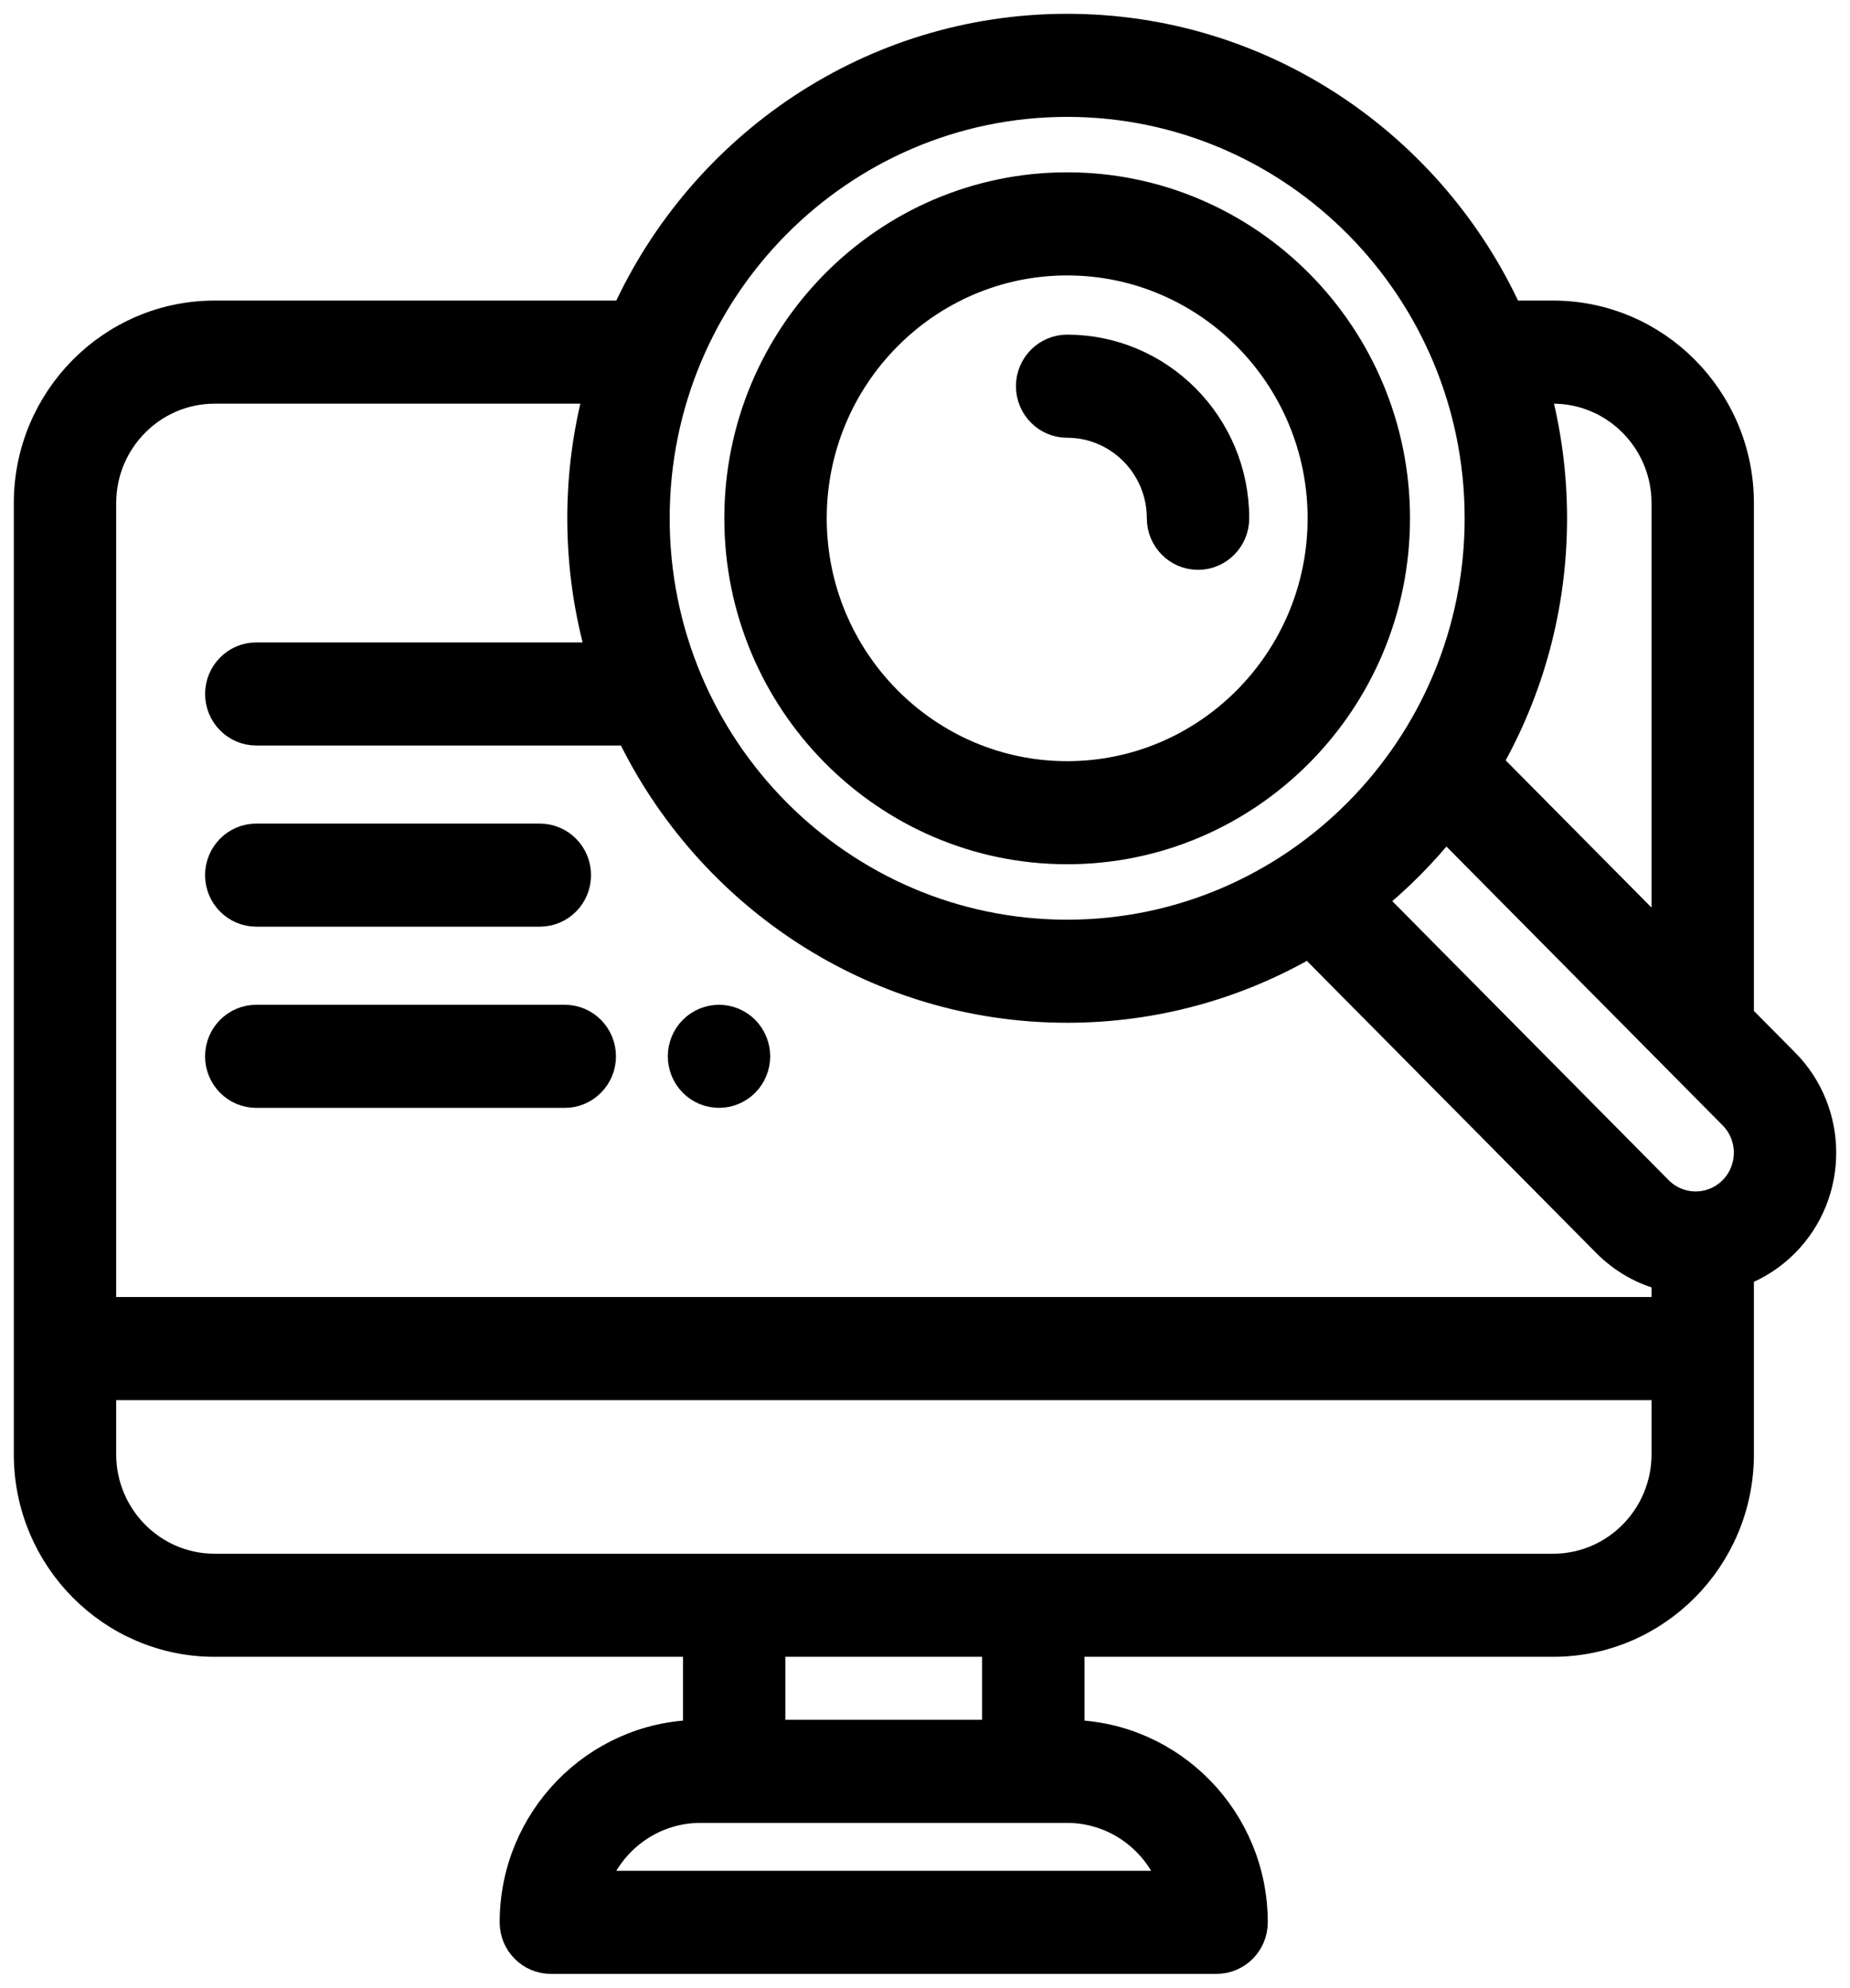 <svg width="67" height="72" viewBox="0 0 67 72" fill="none" xmlns="http://www.w3.org/2000/svg">
<mask id="path-1-outside-1_36_308" maskUnits="userSpaceOnUse" x="0" y="0" width="67" height="72" fill="black">
<rect fill="white" width="67" height="72"/>
<path d="M9.282 33.067H19.55C20.299 33.067 20.905 32.456 20.905 31.7C20.905 30.946 20.299 30.333 19.55 30.333H9.282C8.534 30.333 7.927 30.946 7.927 31.7C7.927 32.456 8.534 33.067 9.282 33.067ZM9.282 39.631H20.453C21.201 39.631 21.808 39.018 21.808 38.264C21.808 37.508 21.201 36.896 20.453 36.896H9.282C8.534 36.896 7.927 37.508 7.927 38.264C7.927 39.018 8.534 39.631 9.282 39.631ZM26.04 39.63C26.399 39.63 26.743 39.486 26.997 39.23C27.249 38.975 27.394 38.624 27.394 38.263C27.394 37.903 27.249 37.55 26.997 37.296C26.745 37.042 26.396 36.896 26.04 36.896C25.681 36.897 25.337 37.041 25.082 37.296C24.829 37.553 24.686 37.9 24.686 38.263C24.686 38.624 24.829 38.975 25.082 39.23C25.336 39.486 25.68 39.63 26.04 39.63ZM38.649 30.806C45.22 30.806 50.565 25.409 50.565 18.774C50.565 12.14 45.22 6.742 38.649 6.742C32.078 6.742 26.732 12.14 26.732 18.774C26.732 25.409 32.078 30.806 38.649 30.806ZM38.649 9.477C43.726 9.477 47.857 13.648 47.857 18.774C47.857 23.9 43.726 28.072 38.649 28.072C33.571 28.072 29.441 23.9 29.441 18.774C29.441 13.648 33.571 9.477 38.649 9.477Z"/>
<path d="M64.658 38.478L63.02 36.825V18.224C63.02 14.455 59.983 11.388 56.249 11.388H54.659C51.877 5.264 45.747 1 38.649 1C31.551 1 25.421 5.264 22.639 11.388H7.771C4.037 11.388 1 14.455 1 18.224V52.679C1 56.449 4.037 59.515 7.771 59.515H25.235V62.8C21.562 62.871 18.596 65.908 18.596 69.633C18.596 70.388 19.202 71 19.95 71H44.06C44.808 71 45.414 70.388 45.414 69.633C45.414 65.908 42.449 62.872 38.776 62.8V59.515H56.249C59.983 59.515 63.02 56.449 63.02 52.679V46.1C63.636 45.867 64.194 45.504 64.658 45.035C66.448 43.227 66.448 40.286 64.658 38.478ZM56.249 14.123C58.49 14.123 60.312 15.963 60.312 18.224V34.091L53.91 27.627C55.4 25.019 56.253 21.995 56.253 18.774C56.253 17.165 56.039 15.606 55.64 14.123L56.249 14.123ZM38.649 3.734C46.862 3.734 53.544 10.481 53.544 18.774C53.544 27.067 46.862 33.814 38.649 33.814C30.435 33.814 23.753 27.067 23.753 18.774C23.753 10.481 30.436 3.734 38.649 3.734ZM7.771 14.123H21.658C21.25 15.639 21.044 17.203 21.045 18.774C21.045 20.509 21.293 22.184 21.754 23.771H9.282C8.534 23.771 7.928 24.383 7.928 25.138C7.928 25.892 8.534 26.505 9.282 26.505H22.799C25.652 32.444 31.685 36.548 38.649 36.548C41.839 36.548 44.833 35.687 47.416 34.183L58.164 45.035C58.766 45.642 59.505 46.06 60.312 46.259V47.483H3.708V18.224C3.708 15.963 5.531 14.123 7.771 14.123ZM42.475 68.266H21.536C22.095 66.674 23.601 65.531 25.367 65.531H38.643C40.409 65.531 41.916 66.674 42.475 68.266ZM36.068 62.796H27.943V59.515H36.068V62.796ZM56.249 56.781H7.771C5.531 56.781 3.708 54.941 3.708 52.679V50.218H60.312V52.679C60.312 54.94 58.49 56.781 56.249 56.781ZM62.742 43.101C62.008 43.843 60.813 43.842 60.078 43.101L49.687 32.609C50.667 31.811 51.56 30.909 52.351 29.92L62.742 40.412C63.476 41.153 63.476 42.359 62.742 43.101Z"/>
<path d="M38.648 15.357C40.515 15.357 42.034 16.89 42.034 18.774C42.034 19.529 42.64 20.141 43.388 20.141C44.136 20.141 44.742 19.529 44.742 18.774C44.742 15.382 42.008 12.622 38.648 12.622C37.901 12.622 37.294 13.235 37.294 13.989C37.294 14.745 37.901 15.357 38.648 15.357Z"/>
</mask>
<path d="M9.282 33.067H19.55C20.299 33.067 20.905 32.456 20.905 31.7C20.905 30.946 20.299 30.333 19.55 30.333H9.282C8.534 30.333 7.927 30.946 7.927 31.7C7.927 32.456 8.534 33.067 9.282 33.067ZM9.282 39.631H20.453C21.201 39.631 21.808 39.018 21.808 38.264C21.808 37.508 21.201 36.896 20.453 36.896H9.282C8.534 36.896 7.927 37.508 7.927 38.264C7.927 39.018 8.534 39.631 9.282 39.631ZM26.04 39.63C26.399 39.63 26.743 39.486 26.997 39.23C27.249 38.975 27.394 38.624 27.394 38.263C27.394 37.903 27.249 37.55 26.997 37.296C26.745 37.042 26.396 36.896 26.04 36.896C25.681 36.897 25.337 37.041 25.082 37.296C24.829 37.553 24.686 37.9 24.686 38.263C24.686 38.624 24.829 38.975 25.082 39.23C25.336 39.486 25.68 39.63 26.04 39.63ZM38.649 30.806C45.22 30.806 50.565 25.409 50.565 18.774C50.565 12.14 45.22 6.742 38.649 6.742C32.078 6.742 26.732 12.14 26.732 18.774C26.732 25.409 32.078 30.806 38.649 30.806ZM38.649 9.477C43.726 9.477 47.857 13.648 47.857 18.774C47.857 23.9 43.726 28.072 38.649 28.072C33.571 28.072 29.441 23.9 29.441 18.774C29.441 13.648 33.571 9.477 38.649 9.477Z" fill="black"/>
<path d="M64.658 38.478L63.02 36.825V18.224C63.02 14.455 59.983 11.388 56.249 11.388H54.659C51.877 5.264 45.747 1 38.649 1C31.551 1 25.421 5.264 22.639 11.388H7.771C4.037 11.388 1 14.455 1 18.224V52.679C1 56.449 4.037 59.515 7.771 59.515H25.235V62.8C21.562 62.871 18.596 65.908 18.596 69.633C18.596 70.388 19.202 71 19.95 71H44.06C44.808 71 45.414 70.388 45.414 69.633C45.414 65.908 42.449 62.872 38.776 62.8V59.515H56.249C59.983 59.515 63.02 56.449 63.02 52.679V46.1C63.636 45.867 64.194 45.504 64.658 45.035C66.448 43.227 66.448 40.286 64.658 38.478ZM56.249 14.123C58.49 14.123 60.312 15.963 60.312 18.224V34.091L53.91 27.627C55.4 25.019 56.253 21.995 56.253 18.774C56.253 17.165 56.039 15.606 55.64 14.123L56.249 14.123ZM38.649 3.734C46.862 3.734 53.544 10.481 53.544 18.774C53.544 27.067 46.862 33.814 38.649 33.814C30.435 33.814 23.753 27.067 23.753 18.774C23.753 10.481 30.436 3.734 38.649 3.734ZM7.771 14.123H21.658C21.25 15.639 21.044 17.203 21.045 18.774C21.045 20.509 21.293 22.184 21.754 23.771H9.282C8.534 23.771 7.928 24.383 7.928 25.138C7.928 25.892 8.534 26.505 9.282 26.505H22.799C25.652 32.444 31.685 36.548 38.649 36.548C41.839 36.548 44.833 35.687 47.416 34.183L58.164 45.035C58.766 45.642 59.505 46.06 60.312 46.259V47.483H3.708V18.224C3.708 15.963 5.531 14.123 7.771 14.123ZM42.475 68.266H21.536C22.095 66.674 23.601 65.531 25.367 65.531H38.643C40.409 65.531 41.916 66.674 42.475 68.266ZM36.068 62.796H27.943V59.515H36.068V62.796ZM56.249 56.781H7.771C5.531 56.781 3.708 54.941 3.708 52.679V50.218H60.312V52.679C60.312 54.94 58.49 56.781 56.249 56.781ZM62.742 43.101C62.008 43.843 60.813 43.842 60.078 43.101L49.687 32.609C50.667 31.811 51.56 30.909 52.351 29.92L62.742 40.412C63.476 41.153 63.476 42.359 62.742 43.101Z" fill="black"/>
<path d="M38.648 15.357C40.515 15.357 42.034 16.89 42.034 18.774C42.034 19.529 42.64 20.141 43.388 20.141C44.136 20.141 44.742 19.529 44.742 18.774C44.742 15.382 42.008 12.622 38.648 12.622C37.901 12.622 37.294 13.235 37.294 13.989C37.294 14.745 37.901 15.357 38.648 15.357Z" fill="black"/>
<path d="M9.282 33.067H19.55C20.299 33.067 20.905 32.456 20.905 31.7C20.905 30.946 20.299 30.333 19.55 30.333H9.282C8.534 30.333 7.927 30.946 7.927 31.7C7.927 32.456 8.534 33.067 9.282 33.067ZM9.282 39.631H20.453C21.201 39.631 21.808 39.018 21.808 38.264C21.808 37.508 21.201 36.896 20.453 36.896H9.282C8.534 36.896 7.927 37.508 7.927 38.264C7.927 39.018 8.534 39.631 9.282 39.631ZM26.04 39.63C26.399 39.63 26.743 39.486 26.997 39.23C27.249 38.975 27.394 38.624 27.394 38.263C27.394 37.903 27.249 37.55 26.997 37.296C26.745 37.042 26.396 36.896 26.04 36.896C25.681 36.897 25.337 37.041 25.082 37.296C24.829 37.553 24.686 37.9 24.686 38.263C24.686 38.624 24.829 38.975 25.082 39.23C25.336 39.486 25.68 39.63 26.04 39.63ZM38.649 30.806C45.22 30.806 50.565 25.409 50.565 18.774C50.565 12.14 45.22 6.742 38.649 6.742C32.078 6.742 26.732 12.14 26.732 18.774C26.732 25.409 32.078 30.806 38.649 30.806ZM38.649 9.477C43.726 9.477 47.857 13.648 47.857 18.774C47.857 23.9 43.726 28.072 38.649 28.072C33.571 28.072 29.441 23.9 29.441 18.774C29.441 13.648 33.571 9.477 38.649 9.477Z" stroke="black" mask="url(#path-1-outside-1_36_308)"/>
<path d="M64.658 38.478L63.02 36.825V18.224C63.02 14.455 59.983 11.388 56.249 11.388H54.659C51.877 5.264 45.747 1 38.649 1C31.551 1 25.421 5.264 22.639 11.388H7.771C4.037 11.388 1 14.455 1 18.224V52.679C1 56.449 4.037 59.515 7.771 59.515H25.235V62.8C21.562 62.871 18.596 65.908 18.596 69.633C18.596 70.388 19.202 71 19.95 71H44.06C44.808 71 45.414 70.388 45.414 69.633C45.414 65.908 42.449 62.872 38.776 62.8V59.515H56.249C59.983 59.515 63.02 56.449 63.02 52.679V46.1C63.636 45.867 64.194 45.504 64.658 45.035C66.448 43.227 66.448 40.286 64.658 38.478ZM56.249 14.123C58.49 14.123 60.312 15.963 60.312 18.224V34.091L53.91 27.627C55.4 25.019 56.253 21.995 56.253 18.774C56.253 17.165 56.039 15.606 55.64 14.123L56.249 14.123ZM38.649 3.734C46.862 3.734 53.544 10.481 53.544 18.774C53.544 27.067 46.862 33.814 38.649 33.814C30.435 33.814 23.753 27.067 23.753 18.774C23.753 10.481 30.436 3.734 38.649 3.734ZM7.771 14.123H21.658C21.25 15.639 21.044 17.203 21.045 18.774C21.045 20.509 21.293 22.184 21.754 23.771H9.282C8.534 23.771 7.928 24.383 7.928 25.138C7.928 25.892 8.534 26.505 9.282 26.505H22.799C25.652 32.444 31.685 36.548 38.649 36.548C41.839 36.548 44.833 35.687 47.416 34.183L58.164 45.035C58.766 45.642 59.505 46.06 60.312 46.259V47.483H3.708V18.224C3.708 15.963 5.531 14.123 7.771 14.123ZM42.475 68.266H21.536C22.095 66.674 23.601 65.531 25.367 65.531H38.643C40.409 65.531 41.916 66.674 42.475 68.266ZM36.068 62.796H27.943V59.515H36.068V62.796ZM56.249 56.781H7.771C5.531 56.781 3.708 54.941 3.708 52.679V50.218H60.312V52.679C60.312 54.94 58.49 56.781 56.249 56.781ZM62.742 43.101C62.008 43.843 60.813 43.842 60.078 43.101L49.687 32.609C50.667 31.811 51.56 30.909 52.351 29.92L62.742 40.412C63.476 41.153 63.476 42.359 62.742 43.101Z" stroke="black" mask="url(#path-1-outside-1_36_308)"/>
<path d="M38.648 15.357C40.515 15.357 42.034 16.89 42.034 18.774C42.034 19.529 42.64 20.141 43.388 20.141C44.136 20.141 44.742 19.529 44.742 18.774C44.742 15.382 42.008 12.622 38.648 12.622C37.901 12.622 37.294 13.235 37.294 13.989C37.294 14.745 37.901 15.357 38.648 15.357Z" stroke="black" mask="url(#path-1-outside-1_36_308)"/>
</svg>
